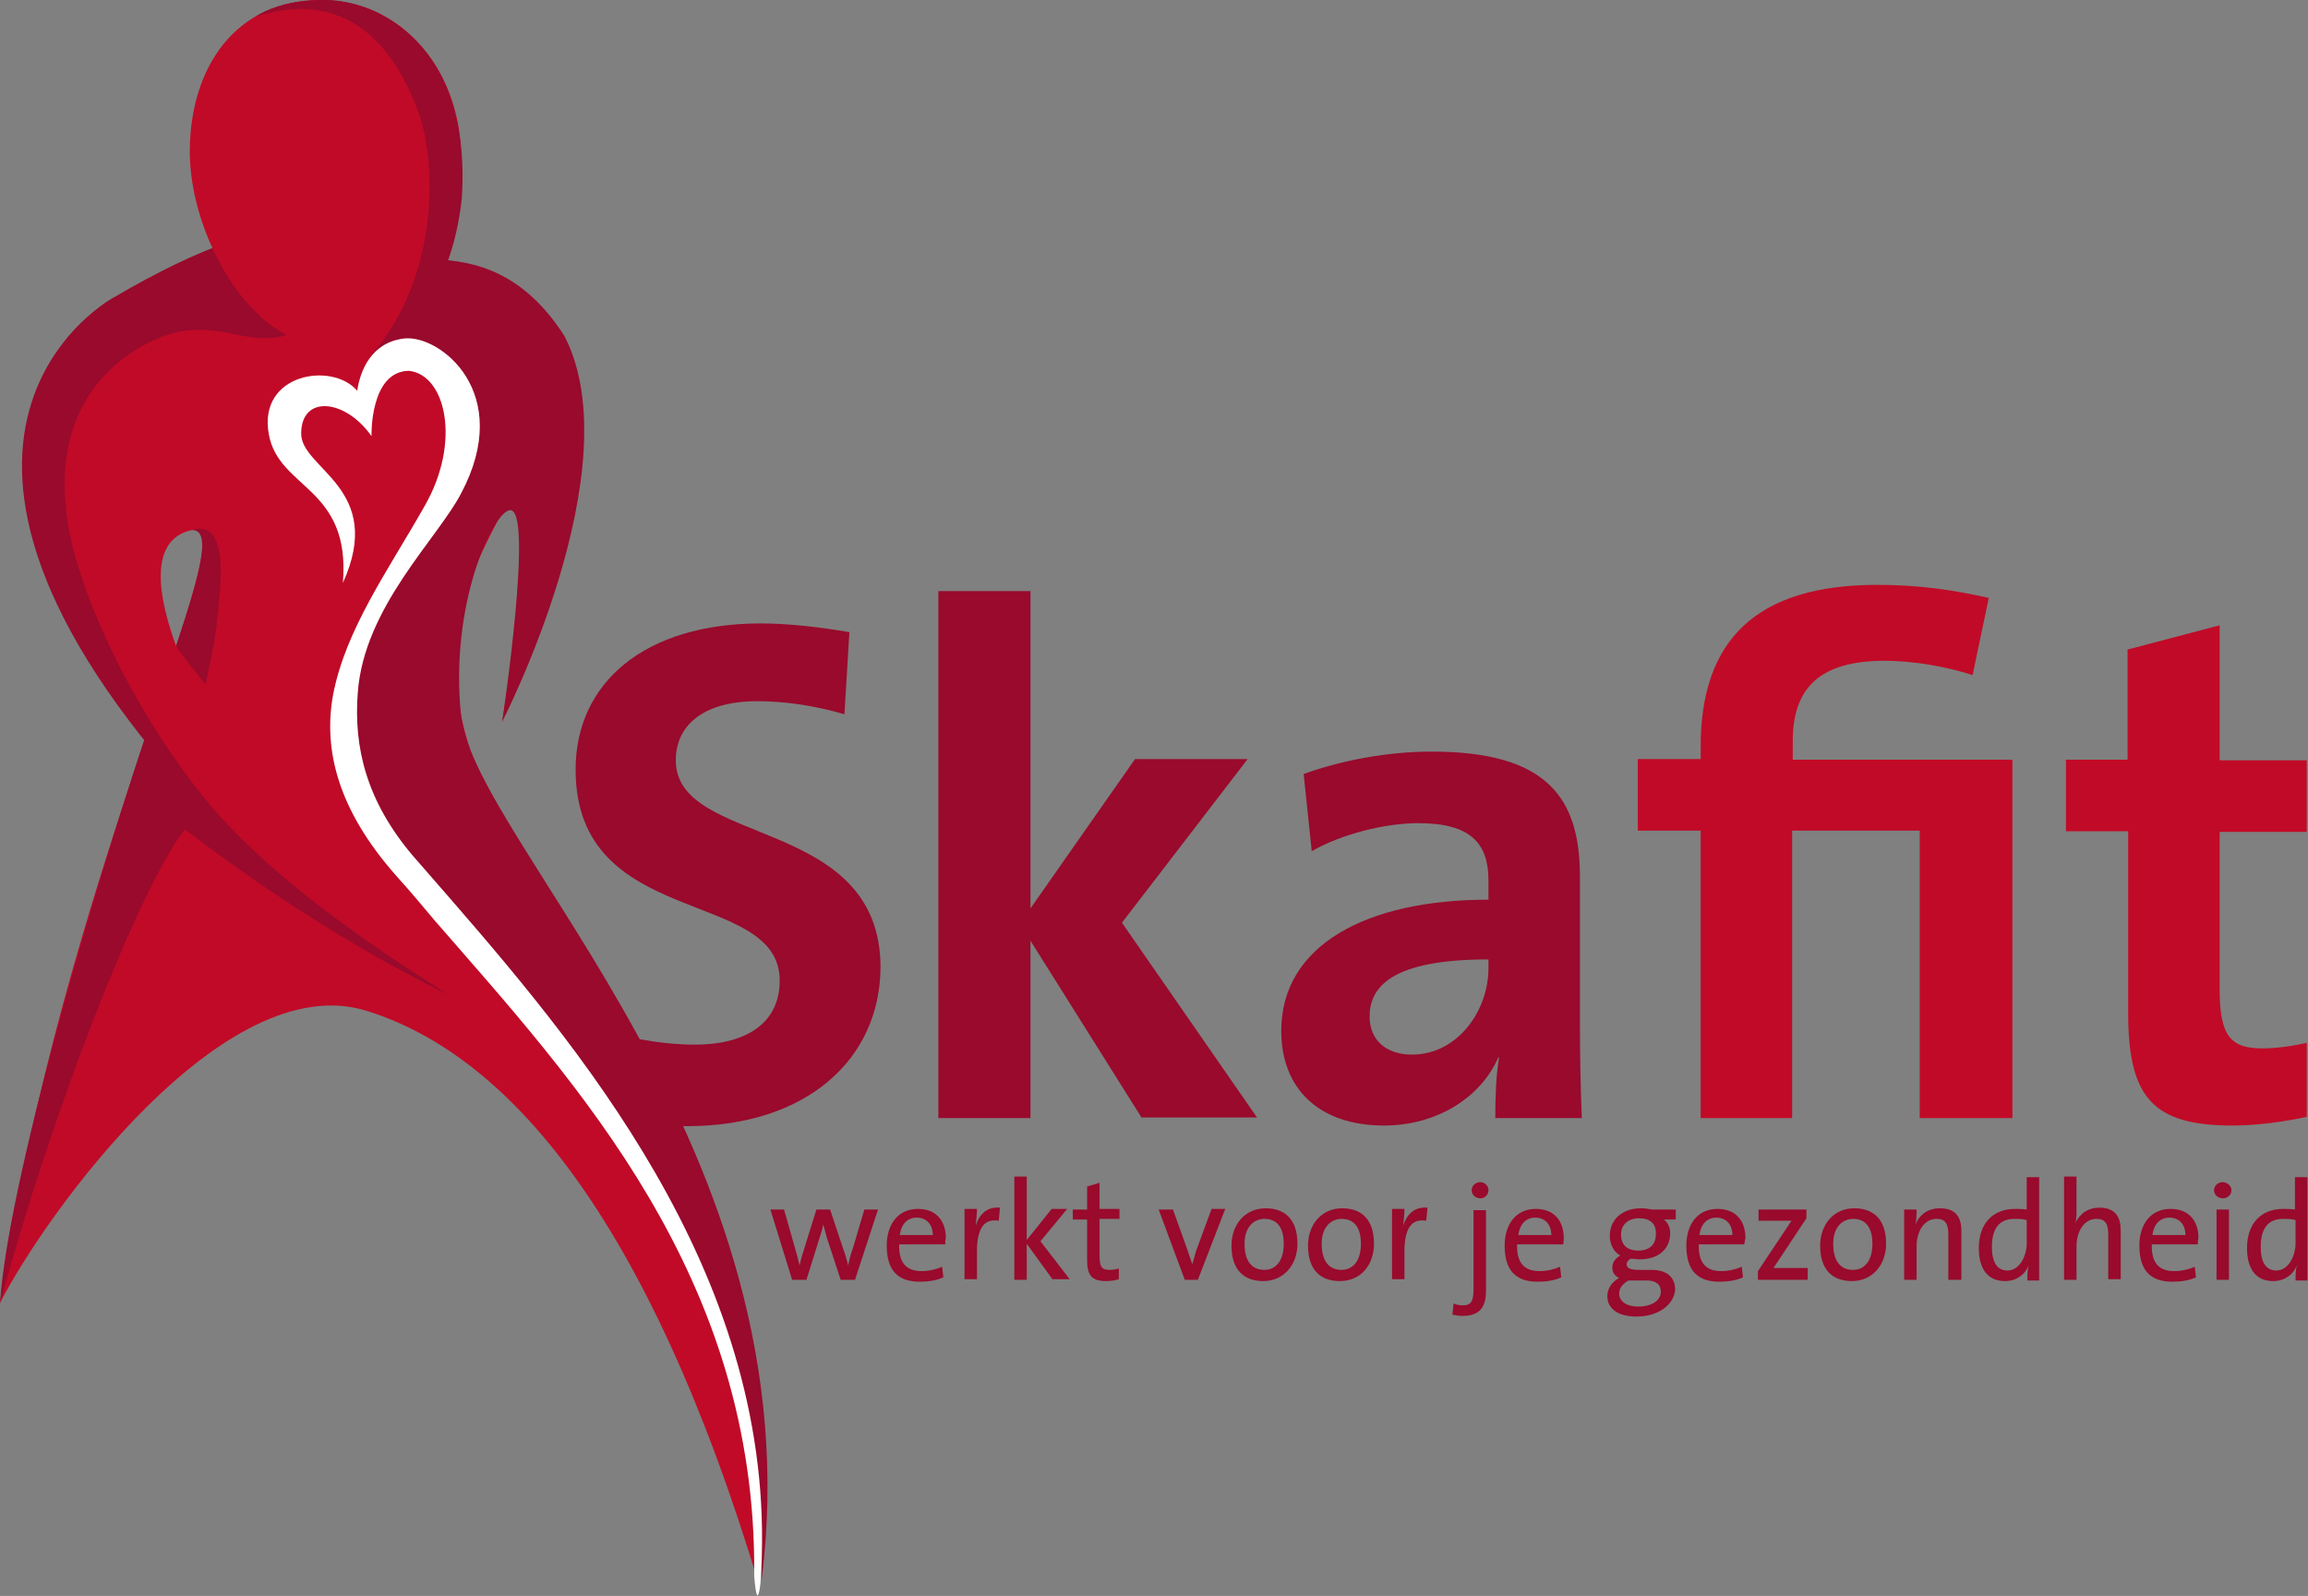 <?xml version="1.0" encoding="utf-8"?>
<!-- Generator: Adobe Illustrator 19.2.0, SVG Export Plug-In . SVG Version: 6.00 Build 0)  -->
<svg version="1.1" id="Layer_1" xmlns="http://www.w3.org/2000/svg" xmlns:xlink="http://www.w3.org/1999/xlink" x="0px" y="0px"
	 viewBox="0 0 370.9 256.5" style="enable-background:new 0 0 370.9 256.5;" xml:space="preserve">
<rect x="0" y="0" width="370.9" height="256.5" fill="#808080" stroke="none"/>
<style type="text/css">
	.Arched_x0020_Green{fill:url(#SVGID_1_);stroke:#FFFFFF;stroke-width:0.25;stroke-miterlimit:1;}
	.st0{fill:#990A2C;}
	.st1{fill:#C10A27;}
	.st2{fill:#FFFFFF;}
</style>
<linearGradient id="SVGID_1_" gradientUnits="userSpaceOnUse" x1="-123.155" y1="548.433" x2="-122.448" y2="547.726">
	<stop  offset="0" style="stop-color:#1DA238"/>
	<stop  offset="0.983" style="stop-color:#24391D"/>
</linearGradient>
<g>
	<path class="st0" d="M110.4,181c-5.6,0-11.1-0.6-16-1.9l0.9-14c4.4,1.5,10.7,2.8,16.4,2.8c7.7,0,13.6-3.1,13.6-10.3
		c0-15-32.8-8.1-32.8-33.9c0-13.9,11-23.5,29.8-23.5c4.4,0,9.5,0.6,14.2,1.4l-0.8,13.2c-4.4-1.3-9.3-2.1-14-2.1
		c-8.7,0-13.1,3.9-13.1,9.5c0,14,32.9,8.8,32.9,33.3C141.4,170.2,129.7,181,110.4,181z"/>
	<path class="st0" d="M183.5,179.7l-17.9-28.5v28.5h-14.8V95h14.8v51l16.8-24h18.1l-20.2,26.3l21.7,31.3H183.5z"/>
	<path class="st0" d="M240.3,179.7c0-3.4,0.1-6.7,0.6-9.7l-0.1-0.1c-2.8,6.5-9.9,11-18.4,11c-10.4,0-16.5-5.9-16.5-15.2
		c0-13.8,13.7-21.1,33.3-21.1v-3.1c0-6-2.9-9.2-11.3-9.2c-5.2,0-12.2,1.7-17.1,4.5l-1.3-12.4c5.8-2.1,13.2-3.6,20.6-3.6
		c18.6,0,23.8,7.5,23.8,20.1v24c0,4.6,0.1,10.1,0.3,14.8H240.3z M239.2,154.2c-15.7,0-19.1,4.5-19.1,9.2c0,3.7,2.6,6.1,6.8,6.1
		c7.3,0,12.3-7,12.3-13.9V154.2z"/>
	<path class="st1" d="M308.5,179.7v-46.2H288v46.2h-14.7v-46.2h-10.1v-11.5h10.1V120c0-17.1,8.9-26,28.4-26c6.6,0,12.1,0.8,17.9,2.1
		l-2.6,12.4c-4.3-1.4-9.7-2.3-14.1-2.3c-10.6,0-14.8,4.5-14.8,12.9v3h35.3v57.6H308.5z"/>
	<path class="st1" d="M358.7,180.9c-12.8,0-16.7-4.6-16.7-18.1v-29.2h-10v-11.5h9.9v-17.7l14.8-3.9v21.7h14v11.5h-14v25.3
		c0,7.4,1.7,9.5,6.8,9.5c2.4,0,5.1-0.4,7.2-0.9v11.9C367,180.3,362.7,180.9,358.7,180.9z"/>
</g>
<g>
	<path class="st0" d="M137.4,205.7h-2.3l-2.2-6.7c-0.2-0.7-0.4-1.5-0.6-2.2h0c-0.2,1-0.5,1.9-0.8,2.8l-1.9,6.1h-2.3l-3.5-11.3h2.2
		l1.7,6c0.3,1,0.6,2.1,0.8,3h0c0.2-1,0.5-2,0.8-2.9l1.9-6.1h2.2l2,6c0.5,1.4,0.7,2.1,0.9,3h0c0.2-1,0.4-1.8,0.8-2.9l1.8-6.1h2.2
		L137.4,205.7z"/>
	<path class="st0" d="M151.9,200h-7.4c-0.1,3,1.2,4.3,3.6,4.3c1.2,0,2.4-0.3,3.3-0.7l0.2,1.7c-1.1,0.5-2.4,0.7-3.8,0.7
		c-3.5,0-5.3-1.8-5.3-5.8c0-3.4,1.8-5.9,5-5.9c3.2,0,4.5,2.2,4.5,4.7C151.9,199.2,151.9,199.6,151.9,200z M147.3,195.7
		c-1.5,0-2.5,1.1-2.7,2.8h5.3C149.9,196.8,148.9,195.7,147.3,195.7z"/>
	<path class="st0" d="M160.5,196.2c-2.4-0.4-3.5,1.3-3.5,4.9v4.5h-2v-11.3h2c0,0.7-0.1,1.7-0.2,2.7h0c0.5-1.6,1.6-3.1,3.9-2.9
		L160.5,196.2z"/>
	<path class="st0" d="M169.2,205.7l-4.2-5.8v5.8h-2v-16.6h2v10.2l4-5h2.5l-4.3,5.2l4.7,6.1H169.2z"/>
	<path class="st0" d="M177.7,205.9c-2.3,0-3-1-3-3.4V196h-2.3v-1.6h2.3v-3.7l2-0.6v4.2h3.2v1.6h-3.2v5.8c0,1.9,0.3,2.4,1.6,2.4
		c0.5,0,1.1-0.1,1.5-0.2v1.7C179.2,205.8,178.4,205.9,177.7,205.9z"/>
	<path class="st0" d="M192.5,205.7h-2.1l-4.2-11.3h2.3l2.4,6.7c0.2,0.7,0.5,1.4,0.7,2.1h0c0.2-0.7,0.4-1.4,0.6-2.1l2.5-6.8h2.2
		L192.5,205.7z"/>
	<path class="st0" d="M203,205.9c-3.1,0-5.1-1.8-5.1-5.7c0-3.3,2.1-6,5.5-6c2.9,0,5.1,1.6,5.1,5.7
		C208.5,203.3,206.3,205.9,203,205.9z M203.2,195.9c-1.6,0-3.2,1.2-3.2,4c0,2.7,1.1,4.2,3.2,4.2c1.7,0,3.1-1.3,3.1-4.2
		C206.3,197.4,205.3,195.9,203.2,195.9z"/>
	<path class="st0" d="M215.3,205.9c-3.1,0-5.1-1.8-5.1-5.7c0-3.3,2.1-6,5.5-6c2.9,0,5.1,1.6,5.1,5.7
		C220.8,203.3,218.7,205.9,215.3,205.9z M215.6,195.9c-1.6,0-3.2,1.2-3.2,4c0,2.7,1.1,4.2,3.2,4.2c1.7,0,3.1-1.3,3.1-4.2
		C218.7,197.4,217.7,195.9,215.6,195.9z"/>
	<path class="st0" d="M229.2,196.2c-2.4-0.4-3.5,1.3-3.5,4.9v4.5h-2v-11.3h2c0,0.7-0.1,1.7-0.2,2.7h0c0.5-1.6,1.6-3.1,3.9-2.9
		L229.2,196.2z"/>
	<path class="st0" d="M235,211.5c-0.5,0-1.1-0.1-1.6-0.2l0.2-1.8c0.4,0.2,1,0.3,1.4,0.3c1.4,0,1.8-0.6,1.8-2.6v-12.7h2V207
		C238.9,210,237.9,211.5,235,211.5z M237.9,192.6c-0.8,0-1.4-0.6-1.4-1.3c0-0.7,0.6-1.3,1.4-1.3c0.7,0,1.3,0.6,1.3,1.3
		C239.2,192,238.6,192.6,237.9,192.6z"/>
	<path class="st0" d="M251.2,200h-7.4c-0.1,3,1.2,4.3,3.6,4.3c1.2,0,2.4-0.3,3.3-0.7l0.2,1.7c-1.1,0.5-2.4,0.7-3.8,0.7
		c-3.5,0-5.3-1.8-5.3-5.8c0-3.4,1.8-5.9,5-5.9c3.2,0,4.5,2.2,4.5,4.7C251.3,199.2,251.3,199.6,251.2,200z M246.7,195.7
		c-1.5,0-2.5,1.1-2.7,2.8h5.3C249.3,196.8,248.3,195.7,246.7,195.7z"/>
	<path class="st0" d="M263,211.6c-2.9,0-4.7-1.2-4.7-3.3c0-1.3,0.9-2.4,1.9-2.9c-0.7-0.3-1.1-0.9-1.1-1.7c0-0.8,0.5-1.5,1.3-1.9
		c-1.1-0.6-1.7-1.8-1.7-3.2c0-2.4,1.8-4.4,5-4.4c0.7,0,1.2,0.1,1.8,0.2h3.8v1.6h-1.9c0.6,0.5,1,1.2,1,2.2c0,2.4-1.7,4.2-4.9,4.2
		c-0.5,0-1-0.1-1.4-0.1c-0.5,0.2-0.7,0.6-0.7,0.9c0,0.6,0.6,0.9,1.9,0.9h2.1c2.5,0,3.8,1.2,3.8,3.2C269,209.7,266.5,211.6,263,211.6
		z M264.6,205.8h-2.9c-0.9,0.5-1.5,1.2-1.5,2.1c0,1.3,1.3,2.1,3,2.1c2.3,0,3.7-1,3.7-2.4C266.9,206.5,266.2,205.8,264.6,205.8z
		 M263.4,195.8c-1.8,0-2.9,1.1-2.9,2.6c0,1.7,1,2.6,2.8,2.6c1.7,0,2.8-0.9,2.8-2.6C266.2,196.7,265.2,195.8,263.4,195.8z"/>
	<path class="st0" d="M280.3,200H273c-0.1,3,1.2,4.3,3.6,4.3c1.2,0,2.4-0.3,3.3-0.7l0.2,1.7c-1.1,0.5-2.4,0.7-3.8,0.7
		c-3.5,0-5.3-1.8-5.3-5.8c0-3.4,1.8-5.9,5-5.9c3.2,0,4.5,2.2,4.5,4.7C280.4,199.2,280.4,199.6,280.3,200z M275.8,195.7
		c-1.5,0-2.5,1.1-2.7,2.8h5.3C278.4,196.8,277.4,195.7,275.8,195.7z"/>
	<path class="st0" d="M282.5,205.7v-1.4l5.4-8.1c-0.6,0-1.7,0-3,0h-2.3v-1.8h7.7v1.4l-5.3,8c0.6,0,2.1,0,3.1,0h2.4v1.9H282.5z"/>
	<path class="st0" d="M297.6,205.9c-3.1,0-5.1-1.8-5.1-5.7c0-3.3,2.1-6,5.5-6c2.9,0,5.1,1.6,5.1,5.7
		C303.1,203.3,300.9,205.9,297.6,205.9z M297.8,195.9c-1.6,0-3.2,1.2-3.2,4c0,2.7,1.1,4.2,3.2,4.2c1.7,0,3.1-1.3,3.1-4.2
		C300.9,197.4,299.9,195.9,297.8,195.9z"/>
	<path class="st0" d="M313.1,205.7v-7.3c0-1.6-0.4-2.5-1.9-2.5c-1.9,0-3.2,1.9-3.2,4.4v5.4h-2v-11.3h2c0,0.7,0,1.7-0.2,2.4l0,0
		c0.7-1.6,2-2.6,4-2.6c2.6,0,3.4,1.6,3.4,3.6v7.9H313.1z"/>
	<path class="st0" d="M325.8,205.7c0-0.6,0-1.6,0.2-2.3l0,0c-0.6,1.5-2,2.5-3.8,2.5c-2.8,0-4.2-2-4.2-5.3c0-4,2.3-6.3,5.8-6.3
		c0.6,0,1.2,0,1.9,0.1v-5.2h2v16.6H325.8z M325.7,196.1c-0.7-0.2-1.4-0.2-2-0.2c-2.2,0-3.6,1.3-3.6,4.5c0,2.4,0.8,3.8,2.5,3.8
		c2,0,3.1-2.4,3.1-4.4V196.1z"/>
	<path class="st0" d="M338.8,205.7v-7.3c0-1.6-0.4-2.5-1.9-2.5c-1.9,0-3.2,1.9-3.2,4.4v5.4h-2v-16.6h2v5.3c0,0.7,0,1.7-0.2,2.2l0,0
		c0.7-1.5,2-2.5,3.9-2.5c2.6,0,3.4,1.6,3.4,3.6v7.9H338.8z"/>
	<path class="st0" d="M353.2,200h-7.4c-0.1,3,1.2,4.3,3.6,4.3c1.2,0,2.4-0.3,3.3-0.7l0.2,1.7c-1.1,0.5-2.4,0.7-3.8,0.7
		c-3.5,0-5.3-1.8-5.3-5.8c0-3.4,1.8-5.9,5-5.9c3.2,0,4.5,2.2,4.5,4.7C353.2,199.2,353.2,199.6,353.2,200z M348.6,195.7
		c-1.5,0-2.5,1.1-2.7,2.8h5.3C351.2,196.8,350.2,195.7,348.6,195.7z"/>
	<path class="st0" d="M357.2,192.6c-0.8,0-1.4-0.6-1.4-1.3c0-0.7,0.6-1.3,1.4-1.3c0.7,0,1.4,0.6,1.4,1.3
		C358.6,192,358,192.6,357.2,192.6z M356.2,205.7v-11.3h2v11.3H356.2z"/>
	<path class="st0" d="M368.9,205.7c0-0.6,0-1.6,0.2-2.3l0,0c-0.6,1.5-2,2.5-3.8,2.5c-2.8,0-4.2-2-4.2-5.3c0-4,2.3-6.3,5.8-6.3
		c0.6,0,1.2,0,1.9,0.1v-5.2h2v16.6H368.9z M368.9,196.1c-0.7-0.2-1.4-0.2-2-0.2c-2.2,0-3.6,1.3-3.6,4.5c0,2.4,0.8,3.8,2.5,3.8
		c2,0,3.1-2.4,3.1-4.4V196.1z"/>
</g>
<g>
	<path class="st1" d="M34.9,39.7c12.4,1.5,23.1,1.8,36,2.3c29.8,3.8,18.1,43.1,9.8,74c5.1-32.8,9.4-53-2.6-28.6
		c-24.6,49.9,53.2,74.2,43.9,167.4C104,195,81.3,169.3,58.7,162.4c-22.7-6.8-51,32.1-58.7,47C9.5,142.3,40.1,83.1,30.8,85.2
		C20.7,87.4,25,106.7,53,147.3C5.5,105.3-13.6,57.2,34.9,39.7z"/>
	<path class="st0" d="M0,209.5c8.3-30.7,22.3-66.7,29.7-76.2c4.5,3.4,22.1,16.8,42.4,26.6c-26-16.4-38.6-28.2-48-43.7
		C18.5,132.5,1.4,187.6,0,209.5z"/>
	<path class="st0" d="M46.3,53.8c-6.2,1.8-10-1.6-16.9-0.6C23.8,54.1,7,61.4,11,84.6c2,11.8,11.7,33.4,27.5,50.2
		c-4.4-3.5-12.4-12.5-11.5-11.2c-48.8-57.1-5.9-77.3-8.7-75.8c7.1-4.2,13.5-7.1,16.3-8.1C37.9,41,39.5,48,46.3,53.8z"/>
	<path class="st1" d="M30.5,24.4c0,13.6,10.1,31.2,21.6,30.9c10.4-0.3,22-16.4,22-30C74.1,11.8,65,0,51.5,0
		C37.9,0,30.5,10.8,30.5,24.4z"/>
	<path class="st0" d="M80.7,116c0,0,5.2-34.6,1.2-34c-2.7,0.4-9.7,15.1-7.8,33.1c2.4,20.6,57,69.7,48.3,138.8
		c-1.6-49.4-19-68.4-35.8-90.3c-17.1-22.4-31.5-30.8-30.5-51.4c1-21,12.7-22.1,18.6-34.3c4.5-9.2,2.3-18-4.5-21
		c-3.7-1.6-7.3,0.6-8.7,0.8c1.5-3,7-13.3,7.9-16.1C74,42,83.1,42.1,90.7,54C101.7,75.2,80.7,116,80.7,116z"/>
	<path class="st0" d="M59.6,57.2c11.2-13,10.4-31.1,7.8-38.7C64.1,9.1,56.8-2.4,41,2.7C45.7-0.3,52.1,0,52.8,0
		c9.5,0.5,16,7.3,18.6,13.2c1.9,4.2,3.4,10.5,2.8,18.8C72.6,46.9,64.6,55.8,59.6,57.2z"/>
	<path class="st0" d="M34.9,99.6c0.2-3.1,2.6-16.5-4.1-14.4c4-0.3,0,11-2.5,18.6c1.1,1.8,3.7,4.9,4.7,6.2
		C33,110,34.6,103.3,34.9,99.6z"/>
</g>
<path class="st2" d="M72.5,144.6c-2.1-2.4-4.2-4.8-6.1-7c-7.5-8.8-9.6-17.5-8.9-26.3c1-13.7,12.8-24.7,16.6-32
	c8.6-16.2-3.4-25.5-9.1-24.9c-5.3,0.6-7.1,5.1-7.6,8.4c-4-4.7-16-2.8-14.2,7c1.6,8.9,13.2,8.4,11.9,23.9c6.9-15.2-6.7-18.3-6.7-24
	c0-6.3,7.1-5.6,11.3,0.4c0,0-0.3-10.4,6-10.5c5.9,0.6,8.5,11.4,2.5,21.8c-5.9,10.4-12.7,19.8-14.7,30.4c-1.5,8.5,0.6,18.2,10.3,29.1
	c2,2.2,4,4.6,6.1,7.1c22.7,26.1,51.8,57.2,51.3,105.3c0.5,6.2,1,1.2,1,1.2C125.6,207.9,95.6,171.2,72.5,144.6z"/>
</svg>
